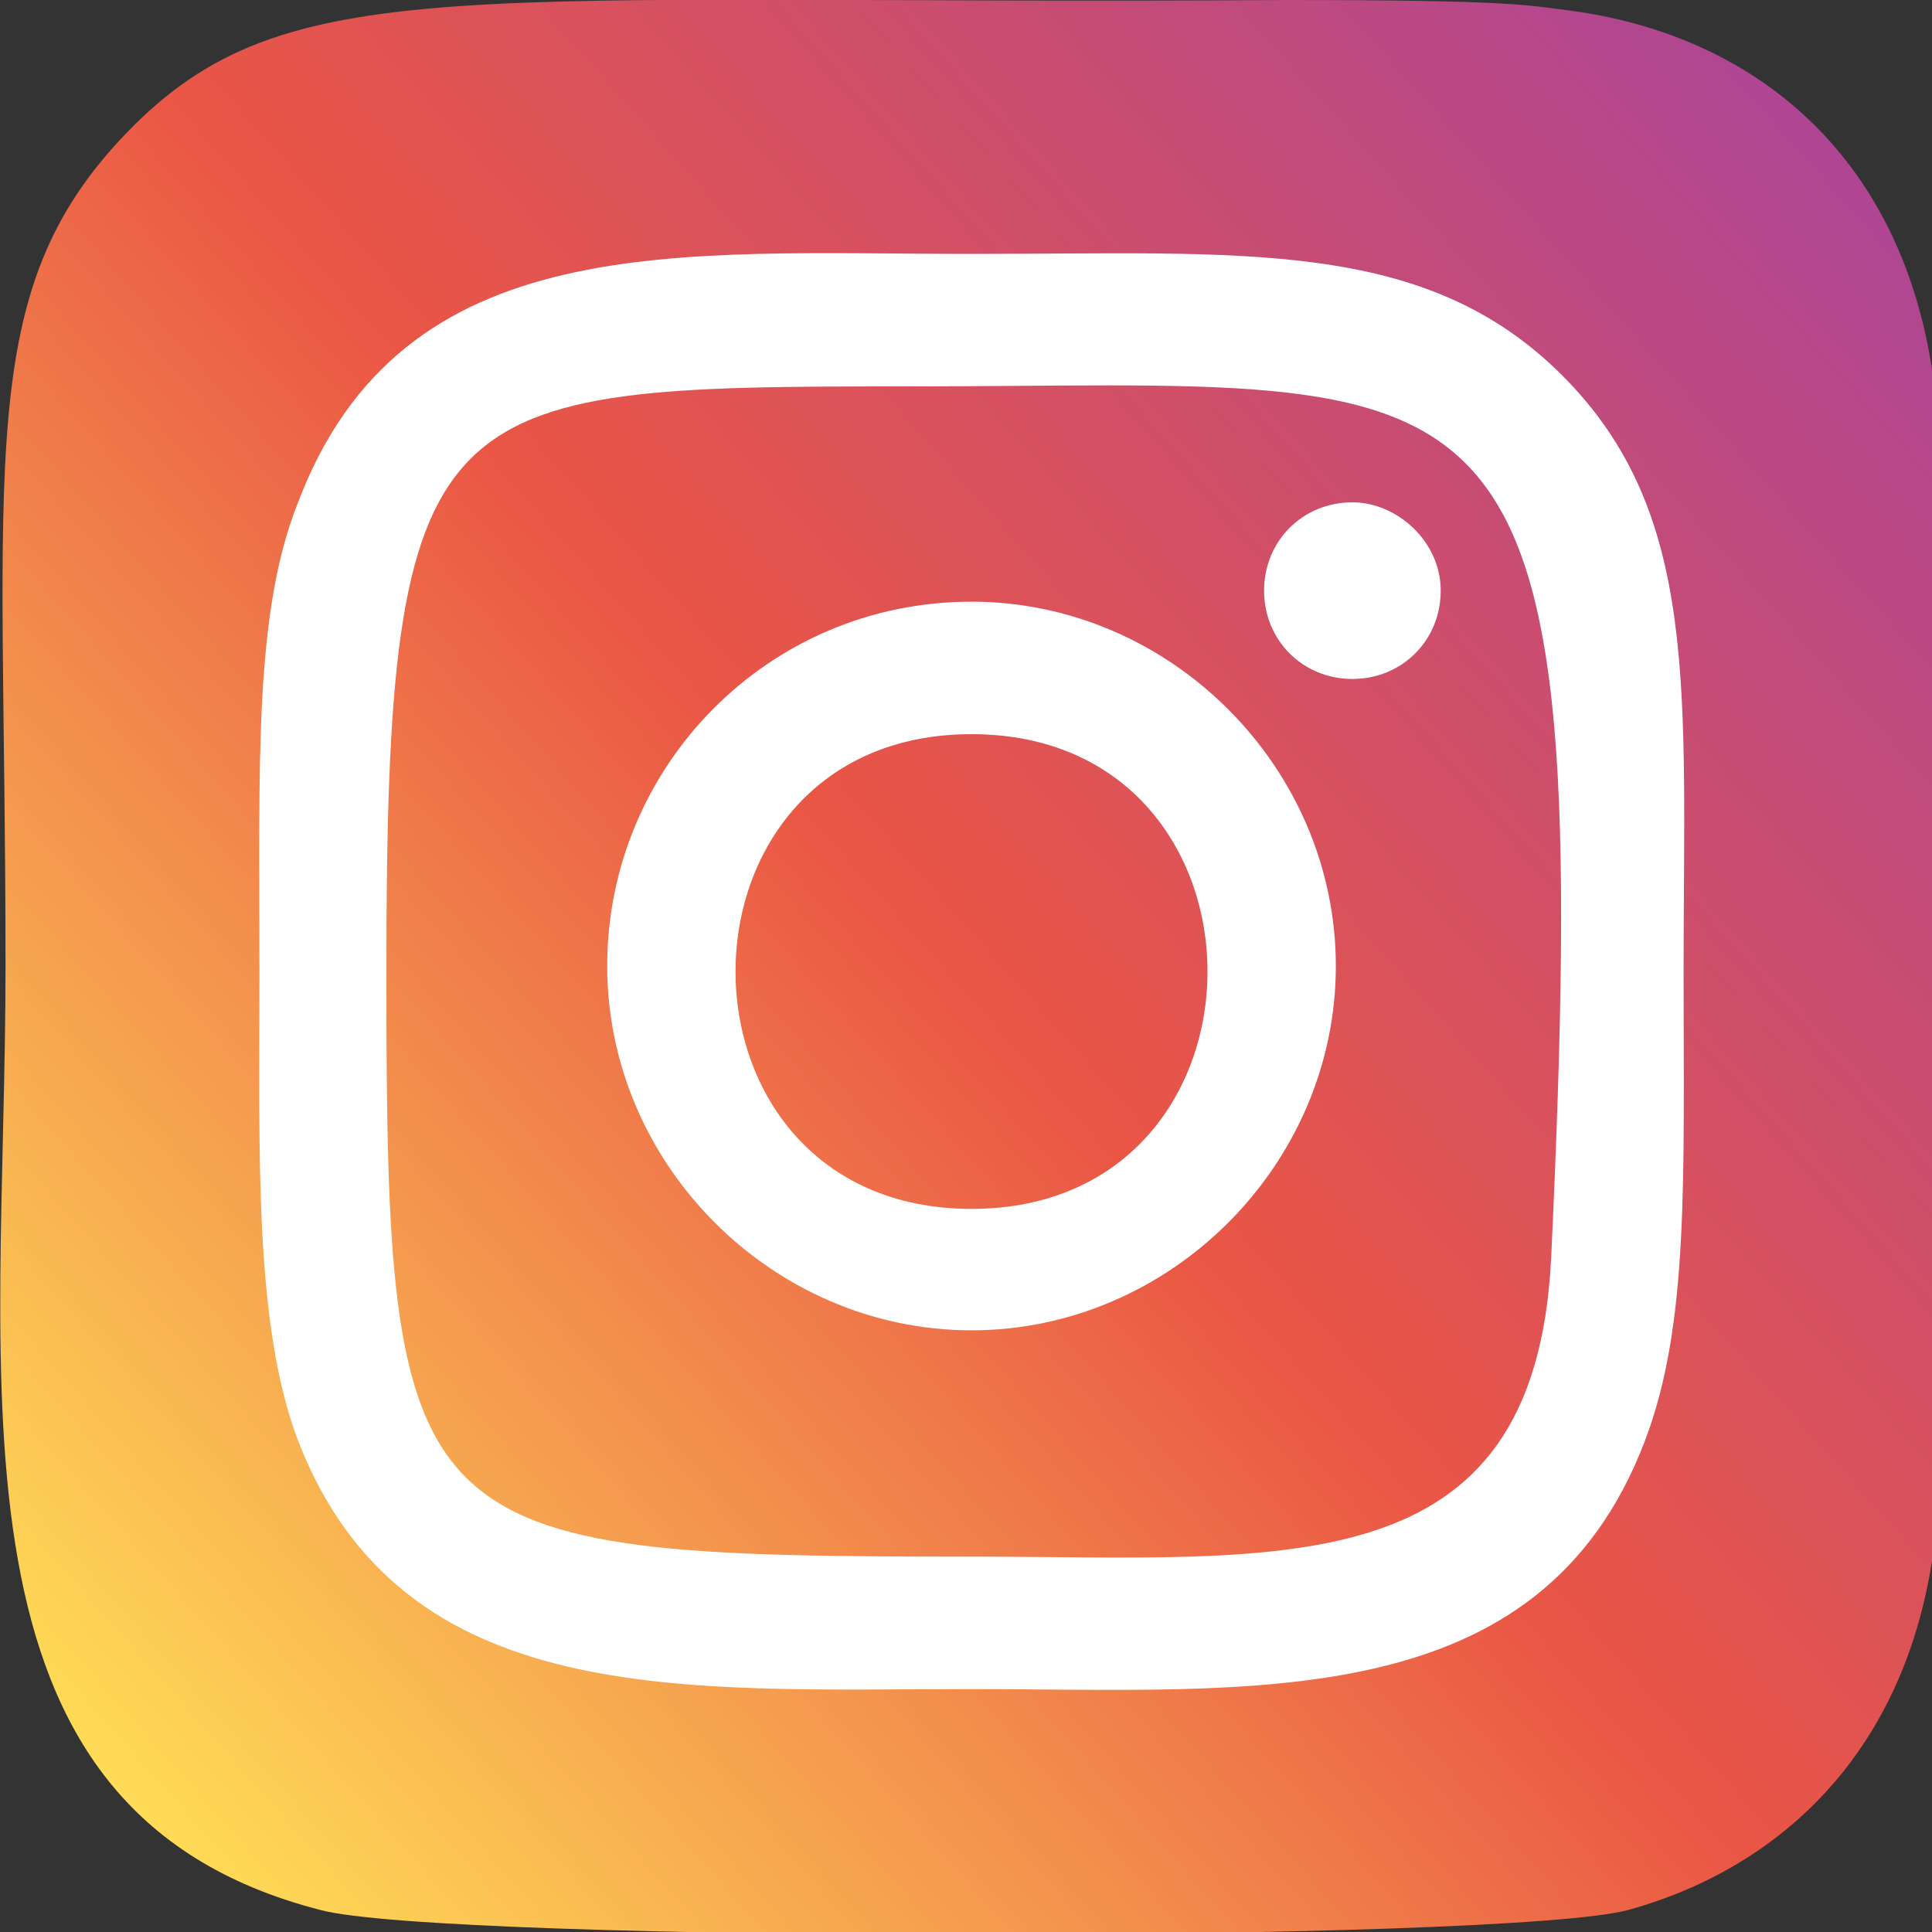 <?xml version="1.0" encoding="utf-8"?>
<!-- Generator: Adobe Illustrator 24.2.0, SVG Export Plug-In . SVG Version: 6.00 Build 0)  -->
<svg version="1.1" id="Camada_1" xmlns="http://www.w3.org/2000/svg" xmlns:xlink="http://www.w3.org/1999/xlink" x="0px" y="0px"
	 viewBox="0 0 35 35" style="enable-background:new 0 0 35 35;" xml:space="preserve">
<rect x="0" y="0" width="35" height="35" fill="#333333" stroke="none"/>
<style type="text/css">
	.st0{fill:url(#SVGID_1_);}
	.st1{fill:#FFFFFF;}
</style>
<g>
	
		<linearGradient id="SVGID_1_" gradientUnits="userSpaceOnUse" x1="-965.726" y1="351.668" x2="-965.005" y2="352.443" gradientTransform="matrix(0 -42.283 39.339 0 -13831.835 -40800.656)">
		<stop  offset="0" style="stop-color:#FFDD56"/>
		<stop  offset="0.5" style="stop-color:#EA5645"/>
		<stop  offset="1" style="stop-color:#B04693"/>
	</linearGradient>
	<path class="st0" d="M2.3,2.4c-2.8,2.9-2.2,5.9-2.2,15.1c0,7.7-1.3,15.3,5.7,17.1c2.2,0.6,21.5,0.6,23.7,0c2.9-0.8,5.3-3.1,5.6-7.2
		c0-0.6,0-19.2,0-19.8c-0.3-4.4-3-6.9-6.6-7.4c-0.8-0.1-1-0.2-5.2-0.2C8.4,0.1,5.2-0.6,2.3,2.4L2.3,2.4z"/>
	<path class="st1" d="M17.6,4.6c-5.3,0-10.3-0.5-12.2,4.5c-0.8,2-0.7,4.7-0.7,8.5c0,3.3-0.1,6.4,0.7,8.5c1.9,4.9,7,4.5,12.2,4.5
		c5.1,0,10.3,0.5,12.2-4.5c0.8-2.1,0.7-4.7,0.7-8.5c0-5.1,0.3-8.3-2.2-10.8C25.8,4.3,22.5,4.6,17.6,4.6L17.6,4.6z M16.4,7
		c11,0,12.5-1.2,11.7,15.8c-0.3,6-4.9,5.4-10.5,5.4C7.3,28.2,7,27.9,7,17.6C7,7.1,7.8,7,16.4,7L16.4,7z M24.5,9.1
		c-0.9,0-1.6,0.7-1.6,1.6s0.7,1.6,1.6,1.6c0.9,0,1.6-0.7,1.6-1.6S25.3,9.1,24.5,9.1z M17.6,10.9c-3.7,0-6.6,3-6.6,6.6s3,6.6,6.6,6.6
		s6.6-3,6.6-6.6S21.2,10.9,17.6,10.9L17.6,10.9z M17.6,13.3c5.7,0,5.7,8.6,0,8.6C11.9,21.9,11.9,13.3,17.6,13.3z"/>
</g>
</svg>
